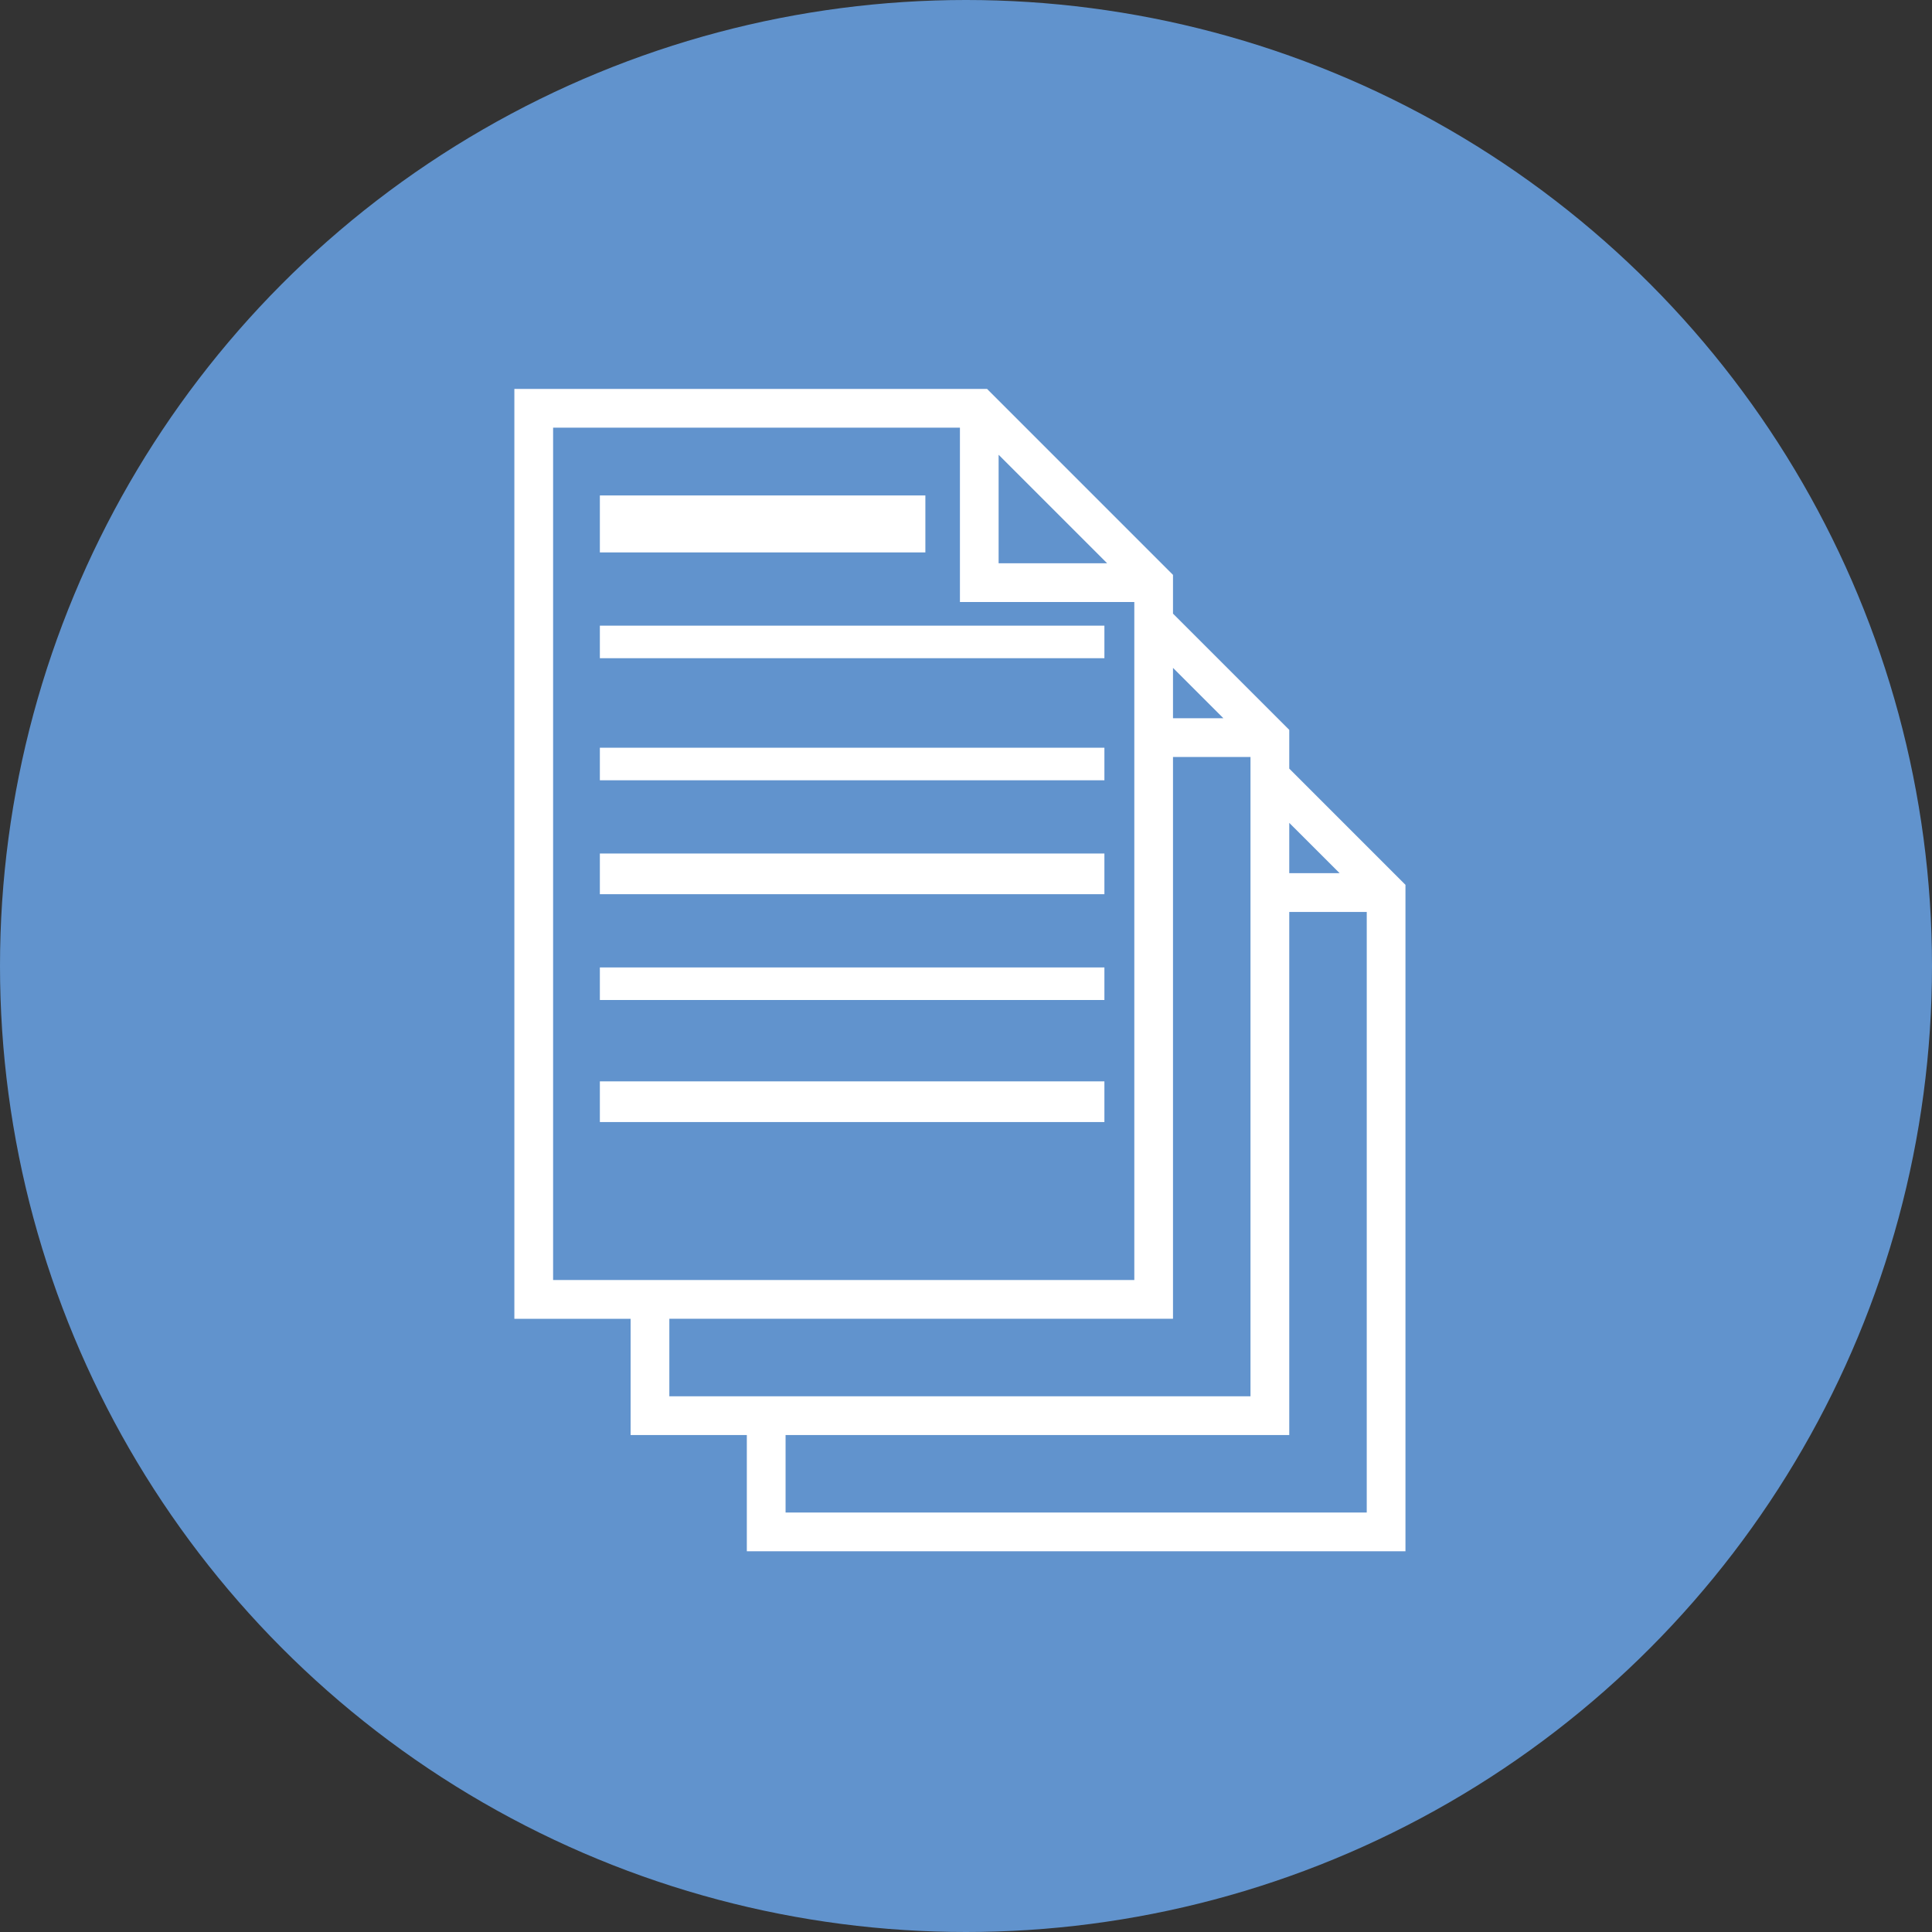 <svg xmlns="http://www.w3.org/2000/svg" width="154" height="154" viewBox="0 0 154 154">
  <rect x="0" y="0" width="154" height="154" fill="#333333" stroke="none"/>
  <g id="Group_565" data-name="Group 565" transform="translate(-1407 -2797)">
    <circle id="Ellipse_85" data-name="Ellipse 85" cx="77" cy="77" r="77" transform="translate(1407 2797)" fill="#6193cd"/>
    <g id="Group_563" data-name="Group 563" transform="translate(-10.494 22.092)">
      <path id="Path_5295" data-name="Path 5295" d="M70.767,32.266V29.178L61.5,19.913V16.824L46.678,2H9V76.121h9.265v9.265H27.53v9.265h52.5V41.531ZM74.782,40.6H70.767V36.59ZM65.517,28.251H61.5V24.236ZM47.6,7.25,56.252,15.9H47.6ZM12.088,5.088H44.516v13.9h13.9V73.032H12.088Zm9.265,71.032H61.5V31.339h6.177V82.3H21.353Zm55.59,15.442H30.618V85.386H70.767V43.693h6.177Z" transform="translate(1449.494 2803.908)" fill="#fff"/>
      <rect id="Rectangle_609" data-name="Rectangle 609" width="25.946" height="4.541" transform="translate(1465.309 2814.4)" fill="#fff"/>
      <rect id="Rectangle_610" data-name="Rectangle 610" width="40.217" height="2.595" transform="translate(1465.309 2824.779)" fill="#fff"/>
      <rect id="Rectangle_611" data-name="Rectangle 611" width="40.217" height="2.595" transform="translate(1465.309 2834.509)" fill="#fff"/>
      <rect id="Rectangle_612" data-name="Rectangle 612" width="40.217" height="3.243" transform="translate(1465.309 2842.942)" fill="#fff"/>
      <rect id="Rectangle_613" data-name="Rectangle 613" width="40.217" height="2.595" transform="translate(1465.309 2852.023)" fill="#fff"/>
      <rect id="Rectangle_614" data-name="Rectangle 614" width="40.217" height="3.243" transform="translate(1465.309 2861.104)" fill="#fff"/>
    </g>
  </g>
</svg>
